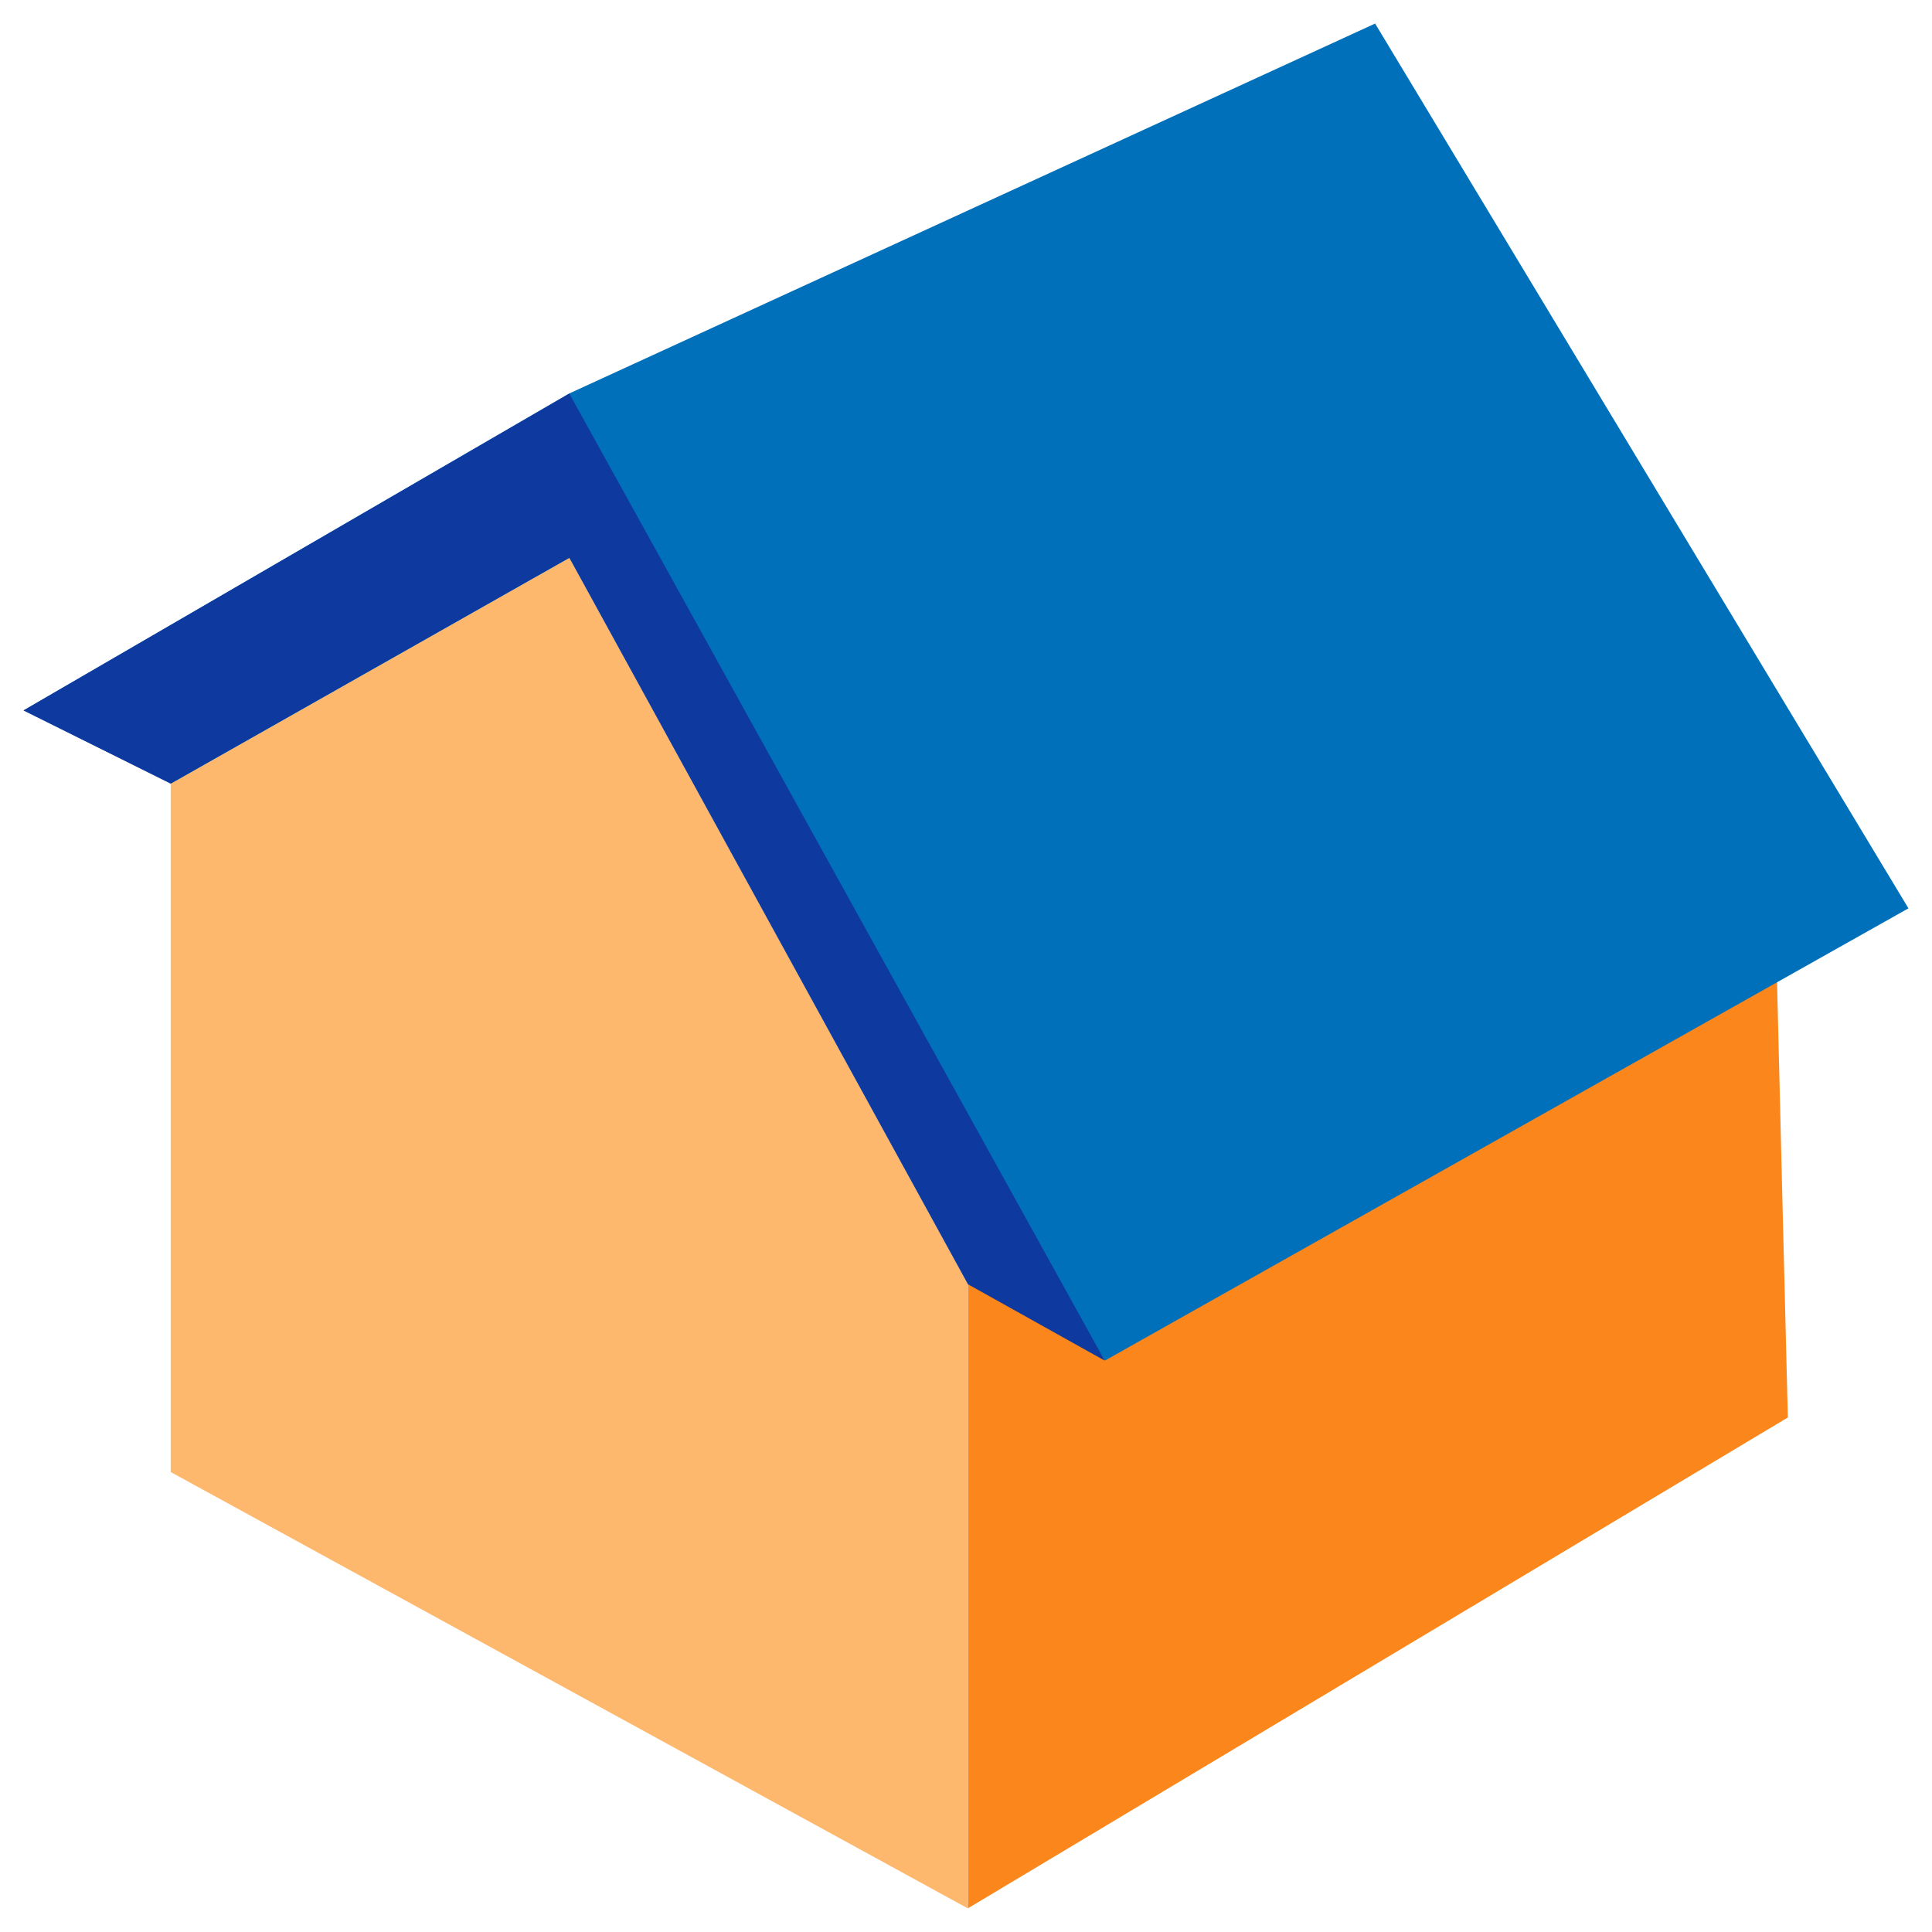 <svg width="41" height="41" viewBox="0 0 41 41" fill="none" xmlns="http://www.w3.org/2000/svg">
<path d="M3.623 16.629V31.239L20.541 40.5V27.253L12.082 11.837L3.623 16.629Z" fill="#FDB86D"/>
<path d="M37.673 19.249C37.761 22.86 37.849 26.471 37.941 30.081L20.543 40.496V27.249C26.253 24.587 31.963 21.918 37.673 19.249Z" fill="#FB861B"/>
<path d="M0.5 15.076C1.543 15.592 2.583 16.113 3.626 16.629L12.085 11.837C15.873 17.518 19.658 23.194 23.447 28.874C29.131 25.673 34.816 22.476 40.5 19.276C36.726 13.018 32.956 6.757 29.182 0.5C23.483 3.116 17.784 5.732 12.085 8.348C8.22 10.592 4.358 12.836 0.5 15.076Z" fill="#0070BA"/>
<path d="M0.5 15.076L3.622 16.629L12.081 11.837L20.54 27.253L23.443 28.874L12.081 8.352L0.5 15.076Z" fill="#0E399E"/>
</svg>
